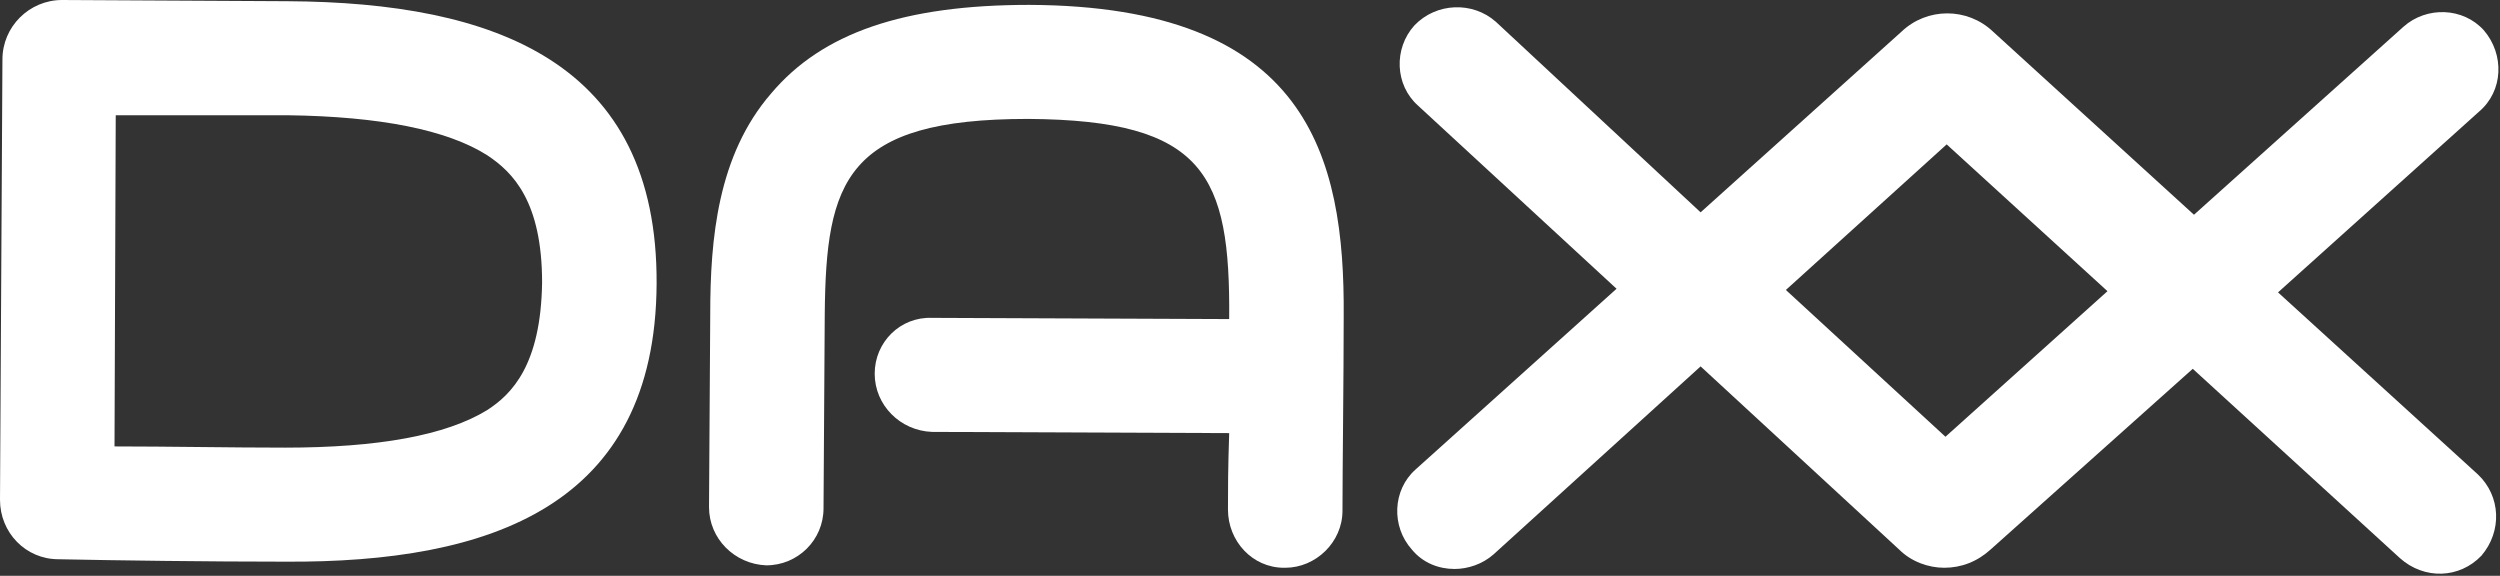 <?xml version="1.0" encoding="UTF-8"?> <svg xmlns="http://www.w3.org/2000/svg" width="877" height="202" viewBox="0 0 877 202" fill="none"><rect x="0" y="0" width="877" height="202" fill="#333333" stroke="none"/> <path d="M361.114 1.713C317.098 1.713 288.466 11.501 270.518 32.779C251.715 54.482 249.151 83.846 249.151 110.23L248.723 177.894C248.723 188.959 257.697 197.895 268.808 198.321C279.919 198.321 288.893 189.384 288.893 178.32L289.321 110.23C289.748 63.419 296.586 41.715 360.687 41.715C422.652 42.141 431.626 61.291 431.199 111.933L326.927 111.507C315.816 111.081 306.842 120.018 306.842 131.083C306.842 142.147 315.816 151.084 326.927 151.51L431.199 151.935C430.771 164.702 430.771 171.511 430.771 178.745C430.771 189.81 439.318 199.172 450.429 199.172H450.857C461.54 199.172 470.942 190.235 470.942 179.171C470.942 164.702 471.369 131.934 471.369 111.081C471.796 54.482 458.549 2.138 361.114 1.713Z" fill="white"></path> <path d="M170.937 143.839C156.408 152.775 132.477 157.031 99.998 157.031C81.195 157.031 58.973 156.605 40.17 156.605L40.598 40.428H100.853C133.331 40.854 156.835 45.535 170.937 54.471C179.912 60.429 190.168 70.643 190.168 99.155C189.741 128.093 179.484 138.306 170.937 143.839ZM100.853 0.426L21.794 0C10.256 0 0.855 9.362 0.855 20.852L0 175.33C0 186.82 8.974 196.182 20.512 196.182C41.025 196.608 73.503 197.033 99.998 197.033C172.22 197.459 229.911 177.458 230.338 99.581C230.766 21.703 173.502 0.851 100.853 0.426Z" fill="white"></path> <path d="M682.467 153.211L626.485 101.718L682.894 50.651L739.303 102.144L682.467 153.211ZM799.132 102.569L869.643 39.161C878.19 31.927 878.617 19.16 871.353 10.649C864.088 2.563 851.267 2.138 843.148 9.372L769.645 75.334L699.133 11.074C690.159 2.563 676.057 2.563 667.082 11.074L596.571 74.483L524.777 7.67C516.658 0.435 503.837 0.861 496.145 8.947C488.88 17.032 489.308 29.799 497.427 37.033L567.084 101.293L496.572 164.701C488.453 171.935 488.026 184.702 495.29 192.788C499.136 197.469 504.692 199.597 510.247 199.597C514.948 199.597 520.076 197.895 523.922 194.49L596.571 128.528L666.228 192.788C670.501 197.043 676.484 199.171 682.039 199.171C688.022 199.171 693.578 197.043 698.278 192.788L769.218 129.38L841.866 195.767C850.413 203.427 862.806 203.001 870.498 194.916C877.763 186.404 877.335 174.063 869.216 166.403L799.132 102.569Z" fill="white"></path> </svg> 